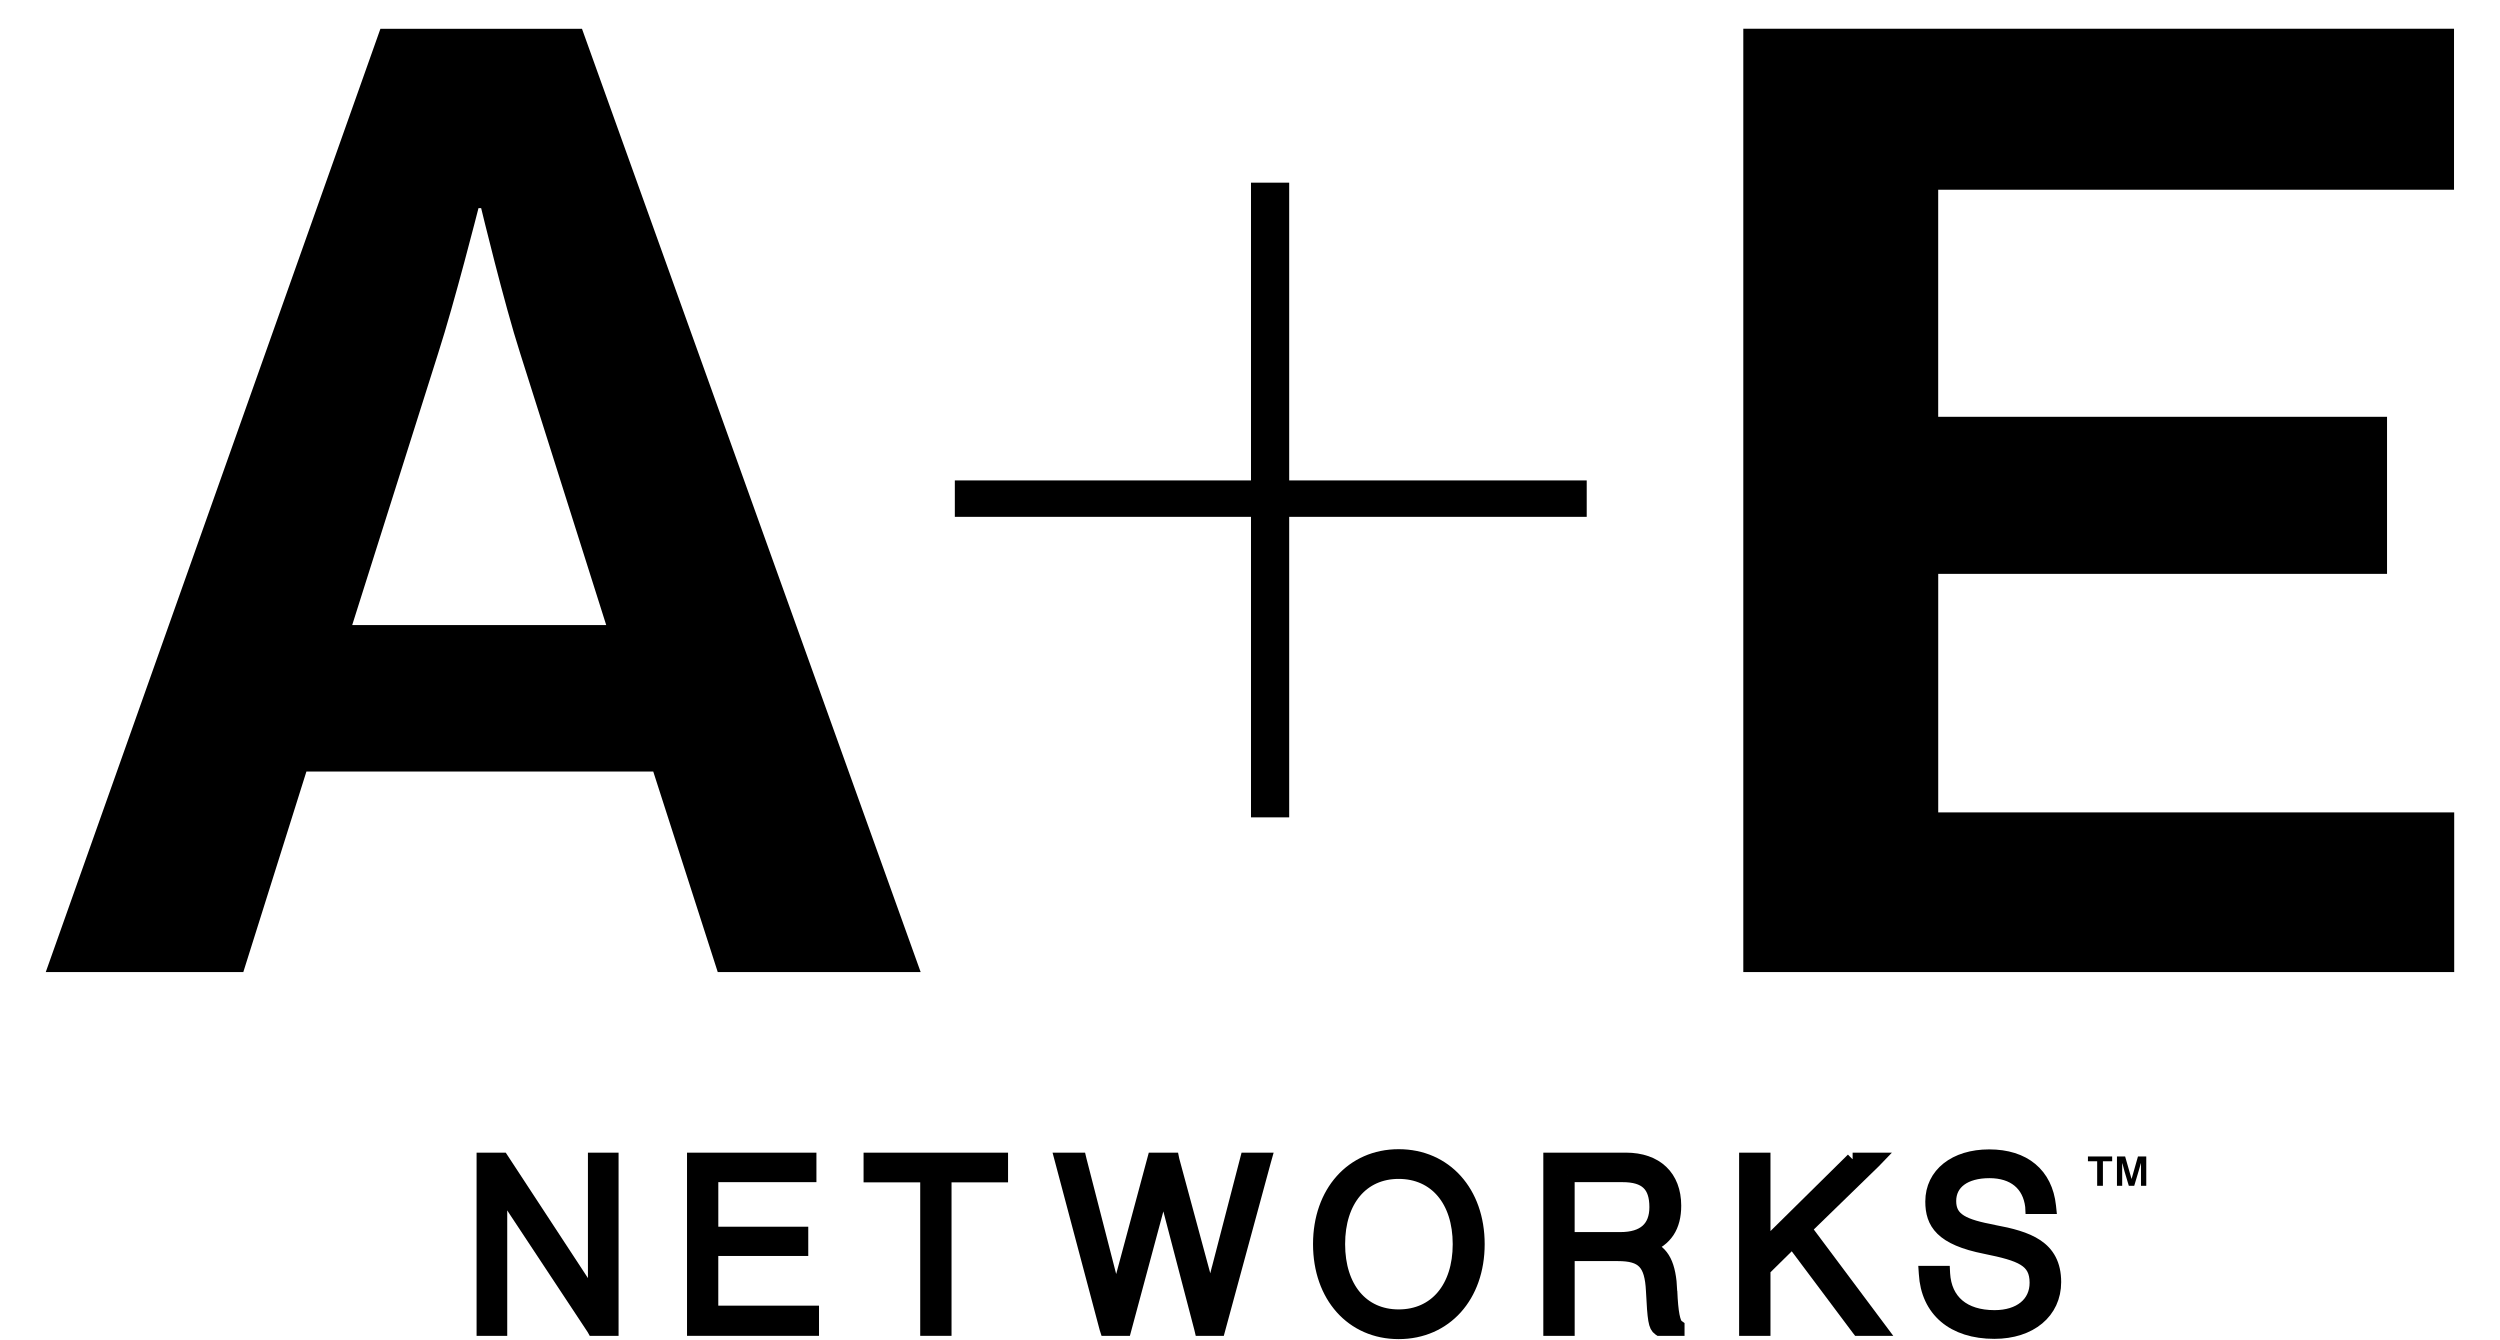 <svg viewBox="0 0 97 52" xmlns="http://www.w3.org/2000/svg" fill="none"><g clip-rule="evenodd" clip-path="url(#a)"><path fill="#000" d="M13.665 24.253h9.856l-3.338-10.544c-.626-1.944-1.514-5.633-1.514-5.633h-.104S17.628 11.765 17 13.71l-3.335 10.544ZM14.76 1.117h7.821l13.14 36.598h-7.873l-2.502-7.78H11.889l-2.448 7.78H1.776L14.76 1.117ZM67.64 1.114v36.603h27.583v-6.196h-20.02v-9.256h17.414v-6.093H75.202v-8.81h20.014V1.114H67.64ZM37.372 18.965h11.491V7.412h.833v11.553H61.24v.764H49.696v11.66h-.833v-11.66H37.372v-.764Z" fill-rule="evenodd"></path><path stroke-width=".649" stroke="#000" d="M37.372 18.965h11.491V7.412h.833v11.553H61.24v.764H49.696v11.66h-.833v-11.66H37.372v-.764Z"></path><path fill="#000" d="M23.07 50.528a15.165 15.165 0 0 0-.583-.961l-2.99-4.563-.014-.021h-.732v6.588h.67v-5.524c.122.203.395.654.62.994l2.983 4.512.01.018h.707v-6.588h-.67v5.545Z" fill-rule="evenodd"></path><path stroke-width=".519" stroke="#000" d="M23.07 50.528a15.165 15.165 0 0 0-.583-.961l-2.99-4.563-.014-.021h-.732v6.588h.67v-5.524c.122.203.395.654.62.994l2.983 4.512.01.018h.707v-6.588h-.67v5.545Z"></path><path fill="#000" d="M26.916 44.983v6.588h4.602v-.652H27.61v-2.447h3.491v-.616h-3.49v-2.248h3.807v-.625h-4.503Z" fill-rule="evenodd"></path><path stroke-width=".519" stroke="#000" d="M26.916 44.983v6.588h4.602v-.652H27.61v-2.447h3.491v-.616h-3.49v-2.248h3.807v-.625h-4.503Z"></path><path fill="#000" d="M33.766 44.983v.633h2.198v5.955h.696v-5.955h2.193v-.633h-5.087Z" fill-rule="evenodd"></path><path stroke-width=".519" stroke="#000" d="M33.766 44.983v.633h2.198v5.955h.696v-5.955h2.193v-.633h-5.087Z"></path><path fill="#000" d="M47.228 49.398c-.088.353-.208.883-.265 1.137-.06-.252-.181-.77-.267-1.11l-1.192-4.408-.007-.034h-.725l-1.196 4.452c-.094.337-.216.848-.275 1.098a35.868 35.868 0 0 0-.27-1.135l-1.127-4.381-.008-.034h-.719l1.742 6.557.01.031h.712l1.282-4.768c.075-.289.163-.686.213-.901.046.218.137.618.218.9l1.238 4.735.008.034h.685l1.773-6.531.016-.057h-.701l-1.145 4.415Z" fill-rule="evenodd"></path><path stroke-width=".519" stroke="#000" d="M47.228 49.398c-.088.353-.208.883-.265 1.137-.06-.252-.181-.77-.267-1.11l-1.192-4.408-.007-.034h-.725l-1.196 4.452c-.094.337-.216.848-.275 1.098a35.868 35.868 0 0 0-.27-1.135l-1.127-4.381-.008-.034h-.719l1.742 6.557.01.031h.712l1.282-4.768c.075-.289.163-.686.213-.901.046.218.137.618.218.9l1.238 4.735.008.034h.685l1.773-6.531.016-.057h-.701l-1.145 4.415Z"></path><path fill="#000" d="M54.268 44.848c-1.804 0-3.063 1.41-3.063 3.424 0 2.02 1.259 3.426 3.063 3.426 1.814 0 3.078-1.407 3.078-3.426 0-2.015-1.264-3.424-3.078-3.424Zm2.357 3.424c0 1.697-.927 2.793-2.357 2.793-1.42 0-2.337-1.096-2.337-2.793 0-1.695.917-2.79 2.337-2.79 1.43 0 2.357 1.095 2.357 2.79Z" fill-rule="evenodd"></path><path stroke-width=".519" stroke="#000" d="M54.268 44.848c-1.804 0-3.063 1.41-3.063 3.424 0 2.02 1.259 3.426 3.063 3.426 1.814 0 3.078-1.407 3.078-3.426 0-2.015-1.264-3.424-3.078-3.424Zm2.357 3.424c0 1.697-.927 2.793-2.357 2.793-1.42 0-2.337-1.096-2.337-2.793 0-1.695.917-2.79 2.337-2.79 1.43 0 2.357 1.095 2.357 2.79Z"></path><path fill="#000" d="M64.82 50.097c-.05-1.034-.284-1.503-.888-1.737.7-.252 1.04-.768 1.04-1.578 0-1.124-.706-1.8-1.89-1.8H60.14v6.589h.698v-2.9h1.937c.968 0 1.295.34 1.347 1.405.057 1.155.096 1.376.255 1.487l.012.008h.712v-.104l-.018-.013c-.146-.099-.229-.53-.263-1.357Zm-3.983-4.489h2.119c.9 0 1.3.38 1.3 1.228 0 .805-.475 1.228-1.38 1.228h-2.039v-2.456Z" fill-rule="evenodd"></path><path stroke-width=".519" stroke="#000" d="M64.82 50.097c-.05-1.034-.284-1.503-.888-1.737.7-.252 1.04-.768 1.04-1.578 0-1.124-.706-1.8-1.89-1.8H60.14v6.589h.698v-2.9h1.937c.968 0 1.295.34 1.347 1.405.057 1.155.096 1.376.255 1.487l.012.008h.712v-.104l-.018-.013c-.146-.099-.229-.53-.263-1.357Zm-3.983-4.489h2.119c.9 0 1.3.38 1.3 1.228 0 .805-.475 1.228-1.38 1.228h-2.039v-2.456Z"></path><path fill="#000" d="m71.882 44.983-3.447 3.403v-3.403h-.698v6.588h.698v-2.316l1.114-1.098 2.543 3.396.014.018h.835l-2.91-3.894 2.69-2.616.075-.078h-.914Z" fill-rule="evenodd"></path><path stroke-width=".519" stroke="#000" d="m71.882 44.983-3.447 3.403v-3.403h-.698v6.588h.698v-2.316l1.114-1.098 2.543 3.396.014.018h.835l-2.91-3.894 2.69-2.616.075-.078h-.914Z"></path><path fill="#000" d="M77.37 47.784c-1.17-.218-1.729-.452-1.729-1.184 0-.709.592-1.147 1.548-1.147.945 0 1.544.493 1.648 1.352l.002.04h.68l-.005-.048c-.132-1.235-.98-1.941-2.333-1.941-1.327 0-2.22.708-2.22 1.762 0 .823.356 1.438 2.082 1.778 1.366.278 1.965.493 1.965 1.376 0 .802-.636 1.321-1.62 1.321-1.196 0-1.92-.612-1.983-1.677l-.002-.041h-.696l.003.044c.08 1.423 1.08 2.269 2.67 2.269 1.397 0 2.334-.782 2.334-1.942 0-1.391-1.061-1.713-2.344-1.962Z" fill-rule="evenodd"></path><path stroke-width=".519" stroke="#000" d="M77.37 47.784c-1.17-.218-1.729-.452-1.729-1.184 0-.709.592-1.147 1.548-1.147.945 0 1.544.493 1.648 1.352l.002.04h.68l-.005-.048c-.132-1.235-.98-1.941-2.333-1.941-1.327 0-2.22.708-2.22 1.762 0 .823.356 1.438 2.082 1.778 1.366.278 1.965.493 1.965 1.376 0 .802-.636 1.321-1.62 1.321-1.196 0-1.92-.612-1.983-1.677l-.002-.041h-.696l.003.044c.08 1.423 1.08 2.269 2.67 2.269 1.397 0 2.334-.782 2.334-1.942 0-1.391-1.061-1.713-2.344-1.962Z"></path><path fill="#000" d="M82.138 44.871h.317l.247.867h.005l.246-.867h.322v1.137h-.205v-.87h-.008s-.046.18-.09.323l-.164.547h-.21l-.164-.547-.085-.322h-.008v.87h-.203V44.87Zm-1.126 0h.94v.187h-.359v.95h-.223v-.95h-.358v-.187Z" fill-rule="evenodd"></path></g><defs><clipPath id="a"><path d="M0 0h97v51.916H0z" transform="translate(0 .042)" fill="#fff"></path></clipPath></defs></svg>